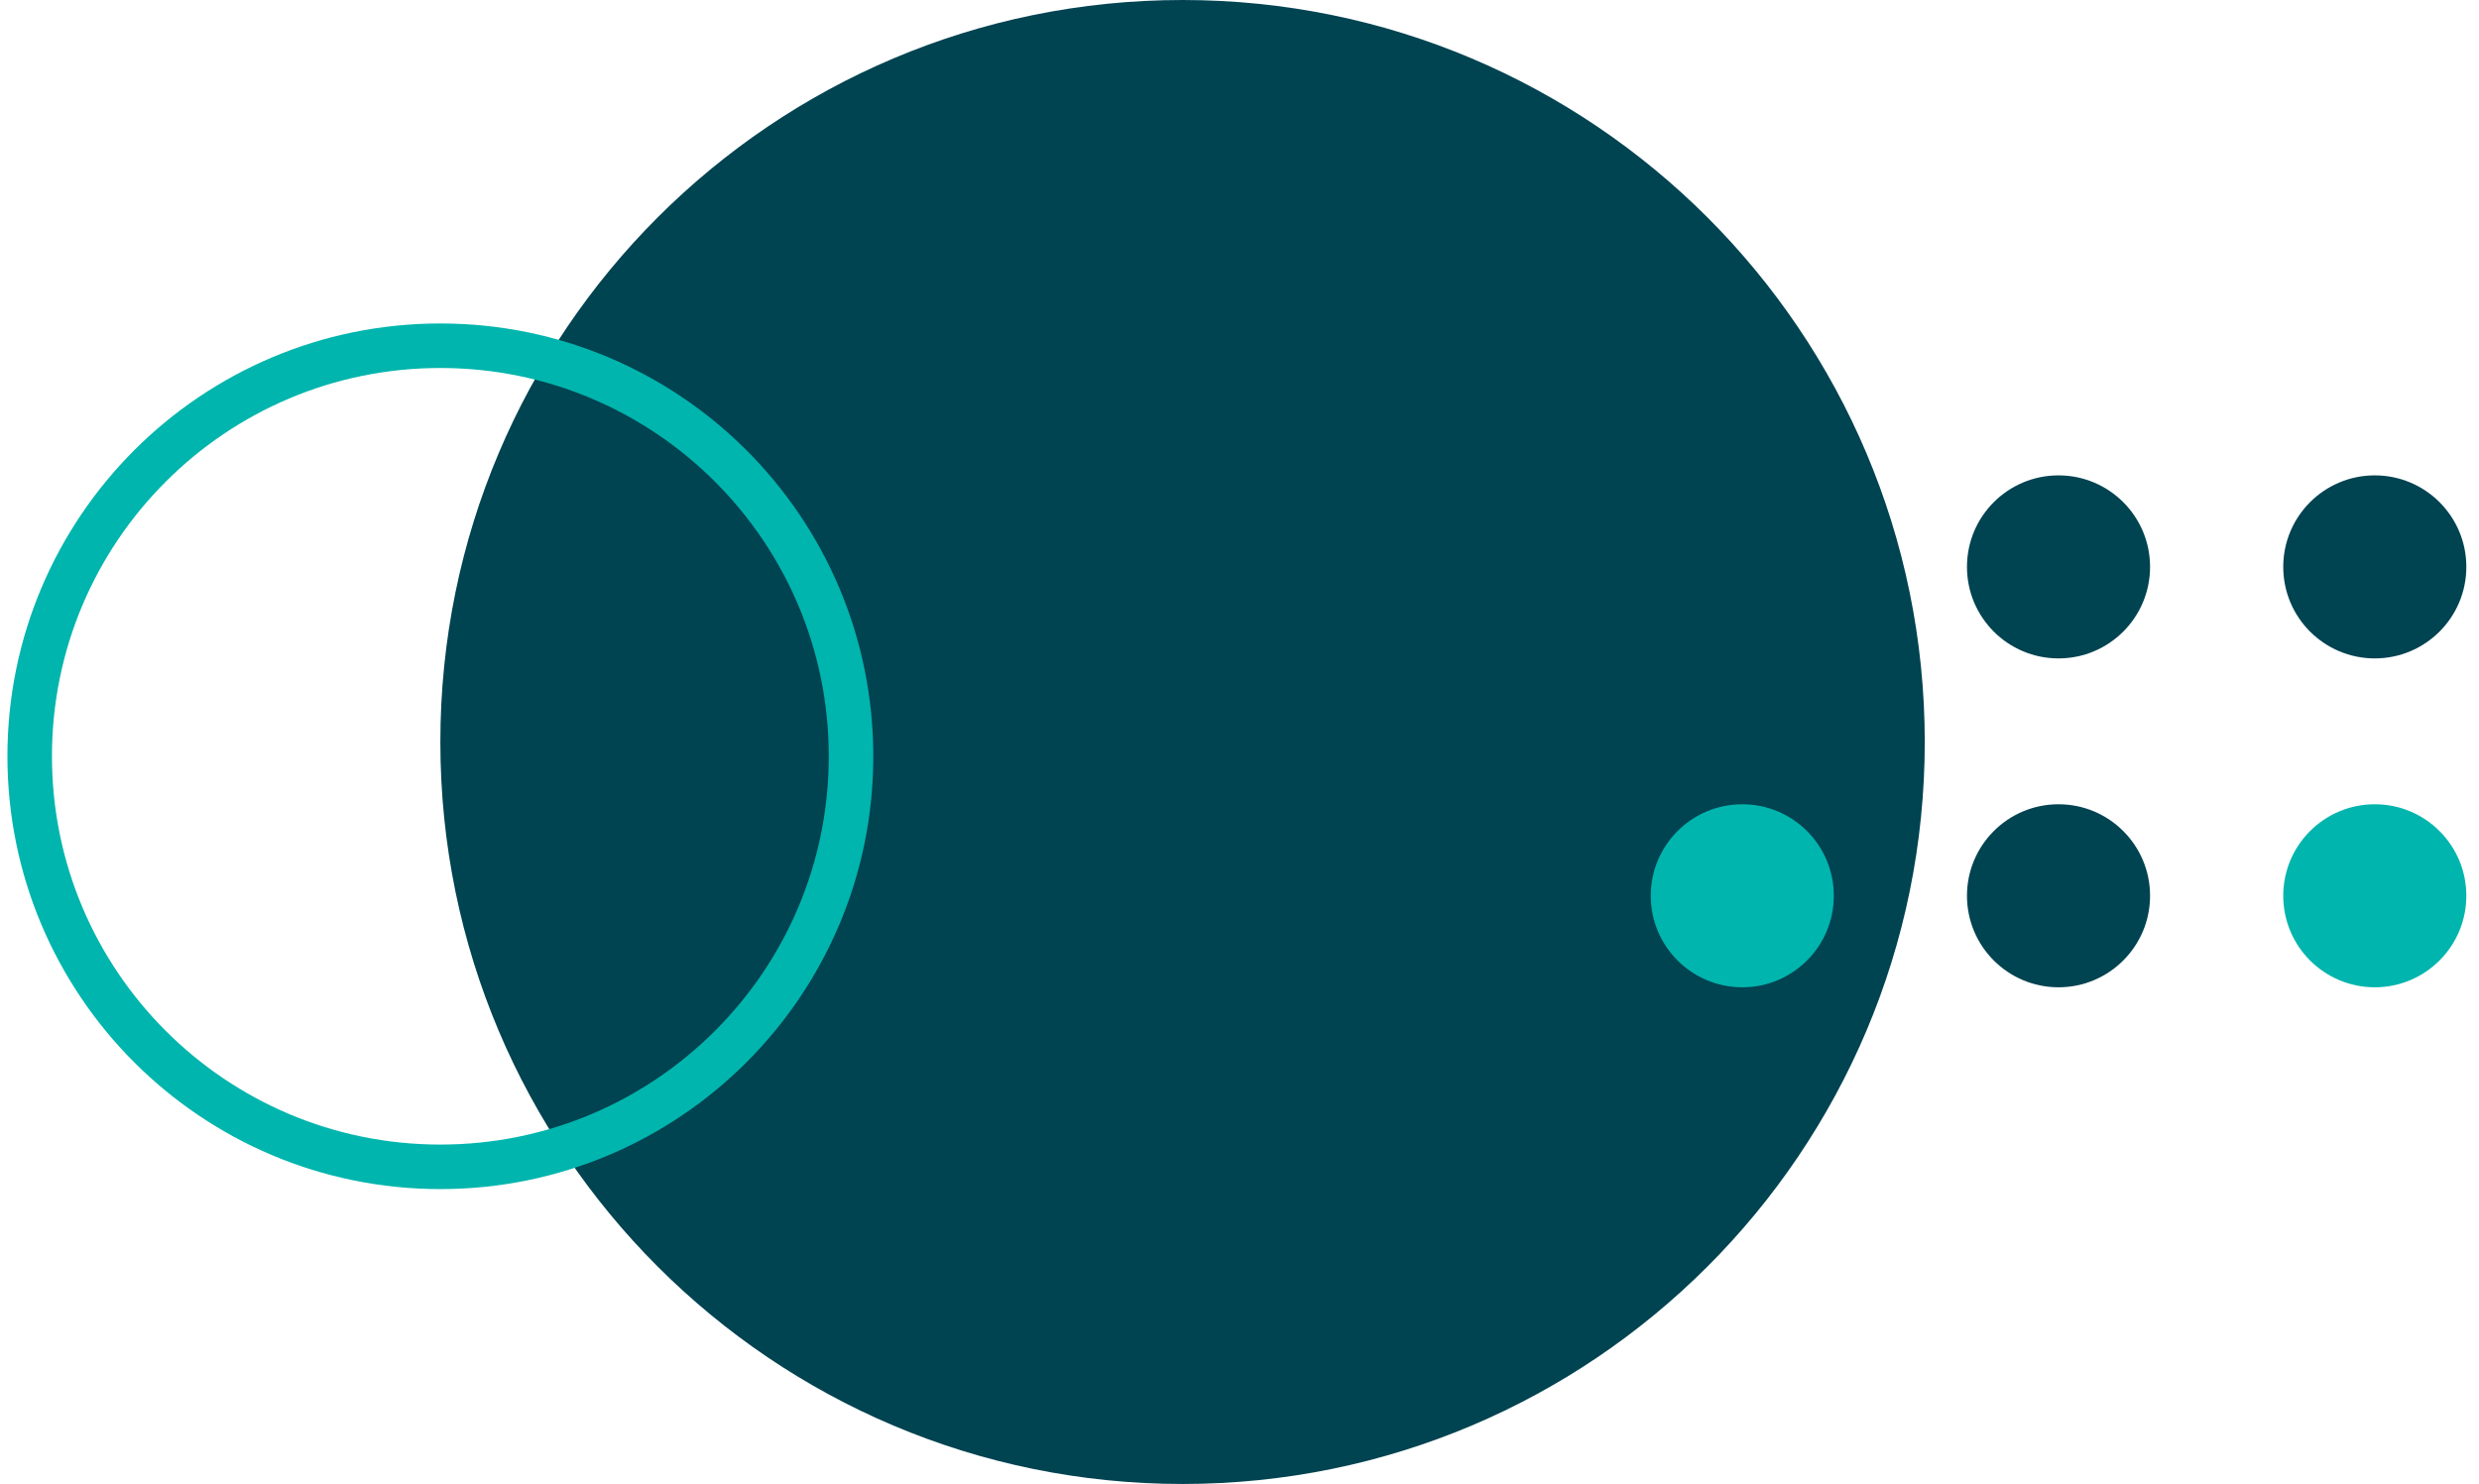 <?xml version="1.0" encoding="UTF-8"?>
<svg xmlns="http://www.w3.org/2000/svg" width="167" height="100" viewBox="0 0 167 100" fill="none">
  <path d="M29.665 49.999C29.665 77.613 52.05 99.998 79.664 99.998C107.278 99.998 129.663 77.613 129.663 49.999C129.663 22.385 107.278 0 79.664 0C52.05 0 29.665 22.385 29.665 49.999Z" fill="#004351"></path>
  <path d="M123.537 60.362C123.537 56.956 120.776 54.195 117.371 54.195C113.965 54.195 111.204 56.956 111.204 60.362C111.204 63.768 113.965 66.529 117.371 66.529C120.776 66.529 123.537 63.768 123.537 60.362Z" fill="#00B5AD"></path>
  <path d="M144.841 60.362C144.841 56.956 142.08 54.195 138.674 54.195C135.268 54.195 132.507 56.956 132.507 60.362C132.507 63.768 135.268 66.529 138.674 66.529C142.08 66.529 144.841 63.768 144.841 60.362Z" fill="#004351"></path>
  <path d="M166.147 60.362C166.147 56.956 163.386 54.195 159.98 54.195C156.574 54.195 153.813 56.956 153.813 60.362C153.813 63.768 156.574 66.529 159.98 66.529C163.386 66.529 166.147 63.768 166.147 60.362Z" fill="#00B5AD"></path>
  <path d="M123.537 38.2C123.537 34.794 120.776 32.033 117.371 32.033C113.965 32.033 111.204 34.794 111.204 38.2C111.204 41.606 113.965 44.367 117.371 44.367C120.776 44.367 123.537 41.606 123.537 38.2Z" fill="#004351"></path>
  <path d="M144.841 38.2C144.841 34.794 142.08 32.033 138.674 32.033C135.268 32.033 132.507 34.794 132.507 38.2C132.507 41.606 135.268 44.367 138.674 44.367C142.08 44.367 144.841 41.606 144.841 38.2Z" fill="#004351"></path>
  <path d="M166.147 38.2C166.147 34.794 163.386 32.033 159.98 32.033C156.574 32.033 153.813 34.794 153.813 38.2C153.813 41.606 156.574 44.367 159.98 44.367C163.386 44.367 166.147 41.606 166.147 38.2Z" fill="#004351"></path>
  <path d="M2 50.962C2 66.241 14.386 78.627 29.665 78.627C44.944 78.627 57.33 66.241 57.33 50.962C57.33 35.683 44.944 23.297 29.665 23.297C14.386 23.297 2 35.683 2 50.962Z" stroke="#00B5AD" stroke-width="3"></path>
</svg>
